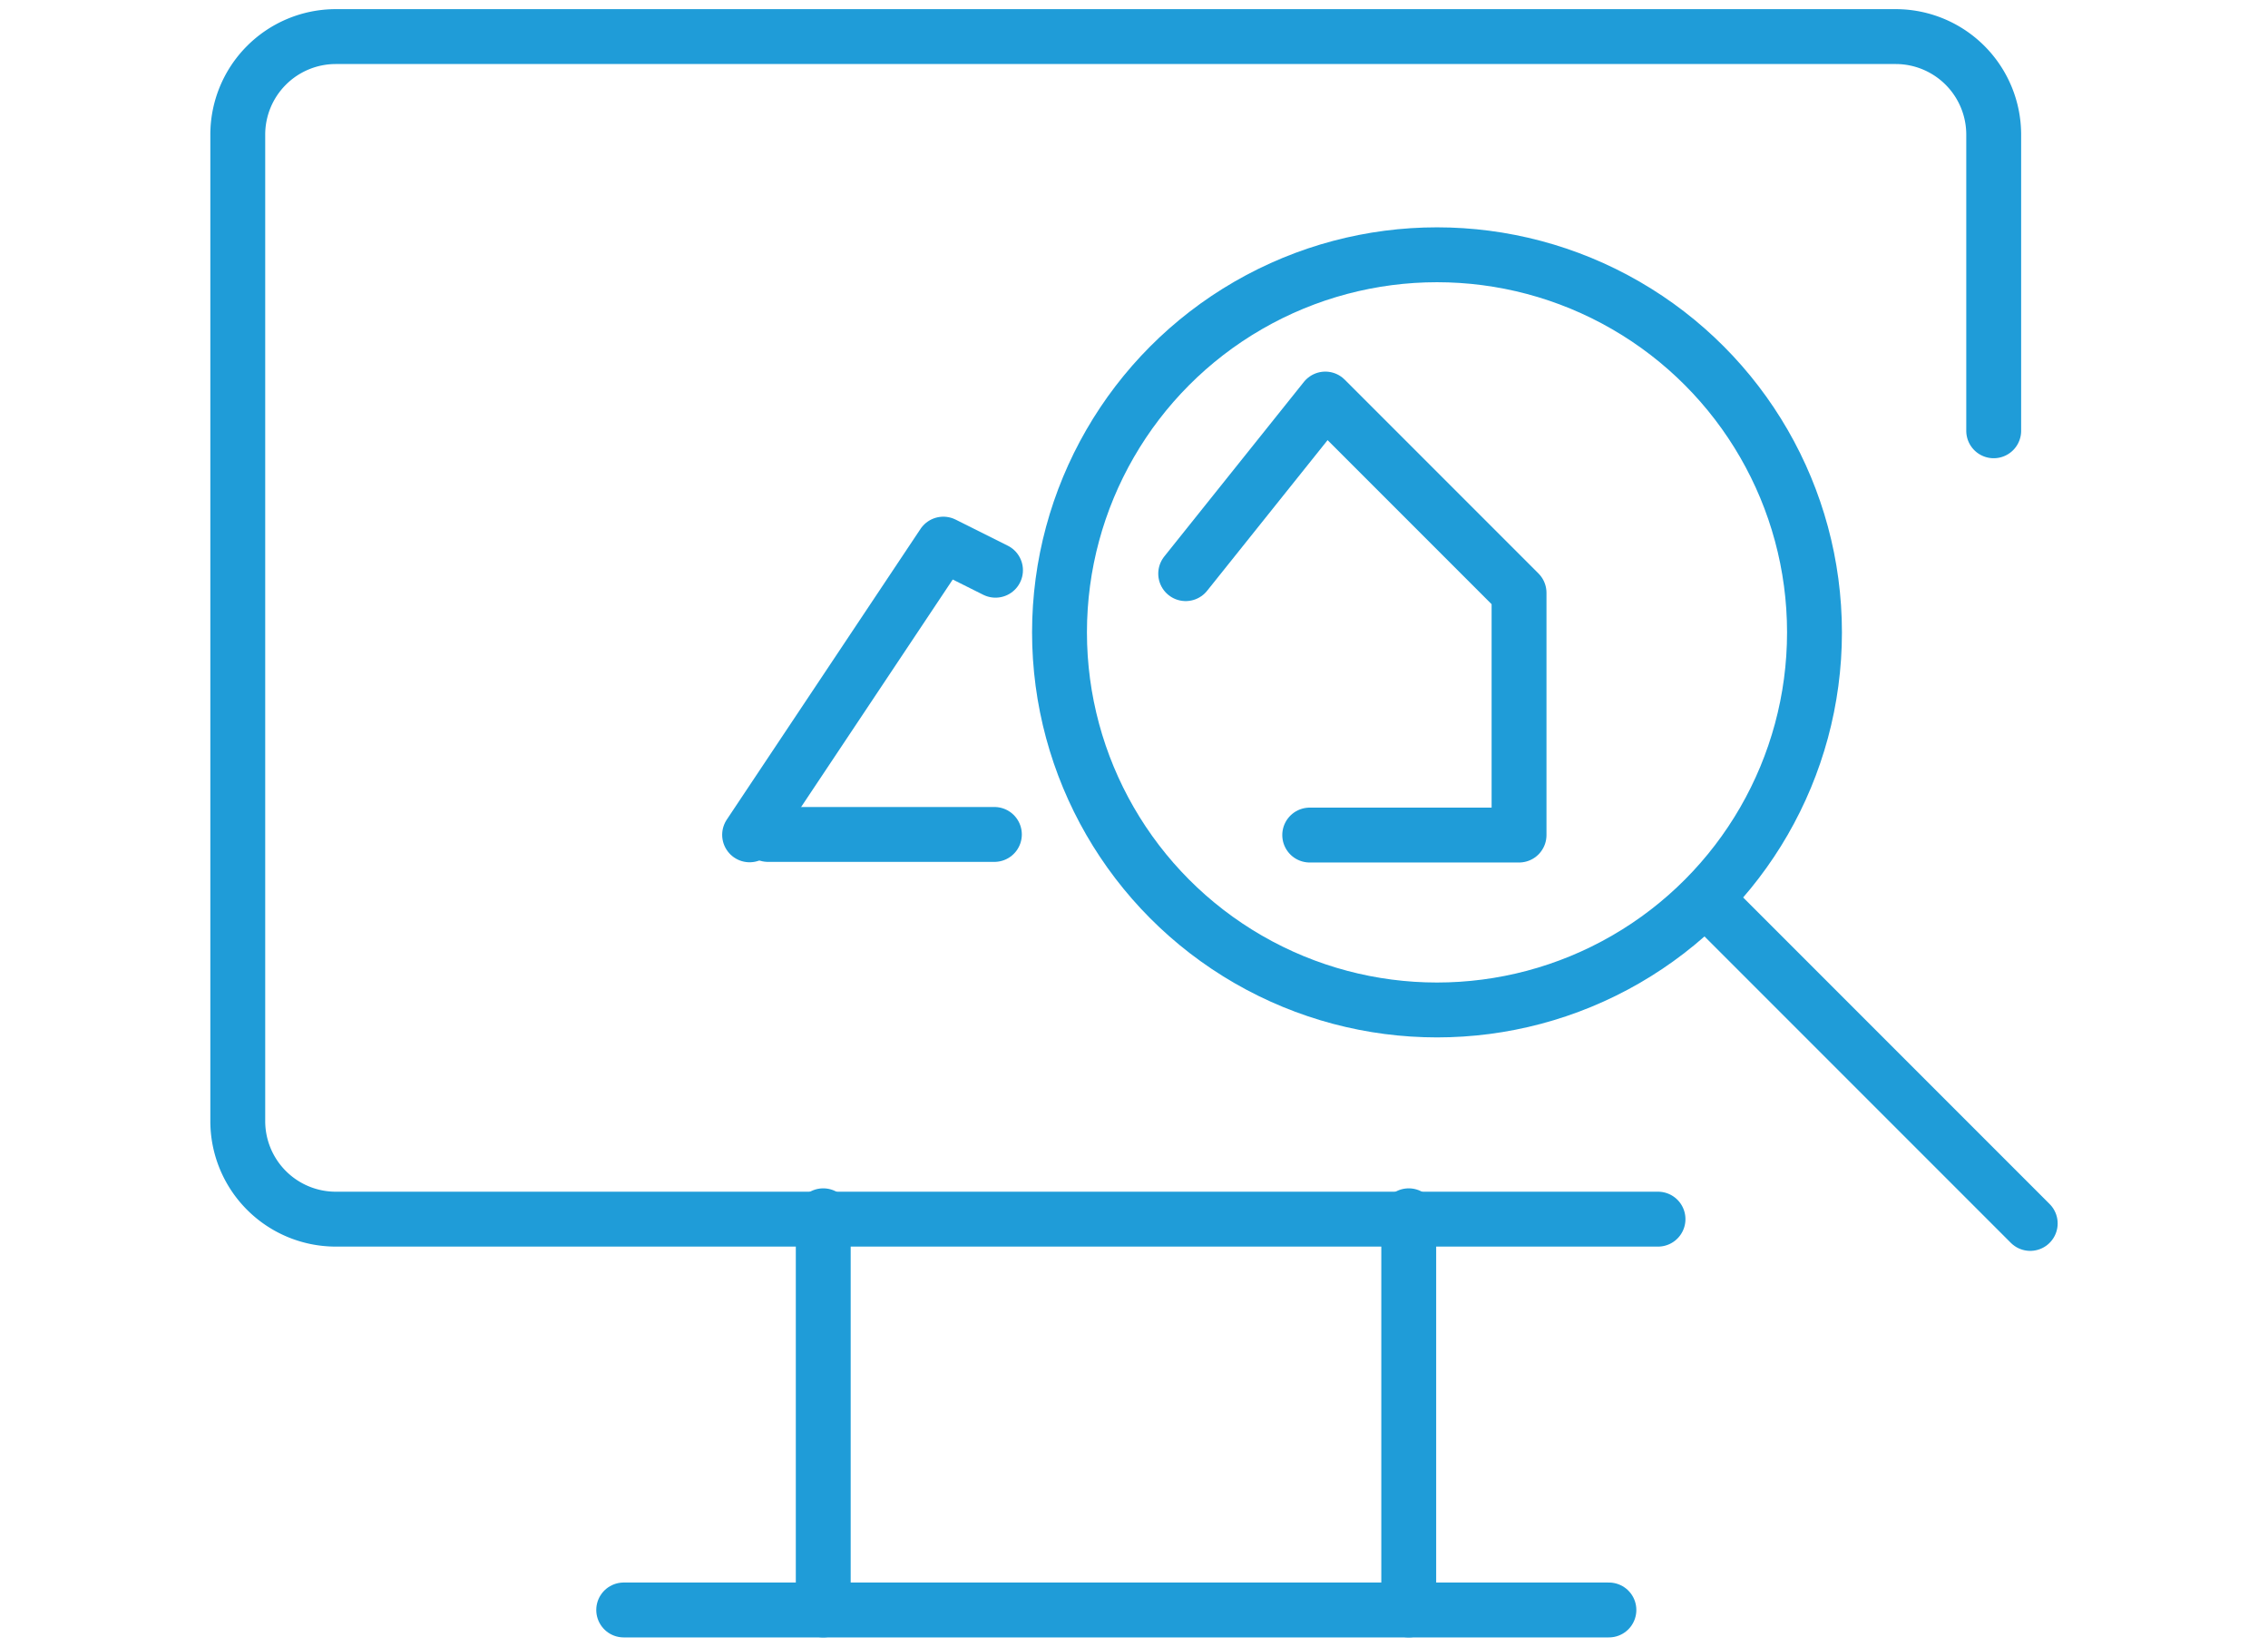 <svg xmlns="http://www.w3.org/2000/svg" xmlns:xlink="http://www.w3.org/1999/xlink" width="124" height="90" viewBox="0 0 124 90">
  <defs>
    <clipPath id="clip-seo">
      <rect width="124" height="90"/>
    </clipPath>
  </defs>
  <g id="seo" clip-path="url(#clip-seo)">
    <rect width="124" height="90" fill="rgba(255,255,255,0)"/>
    <g id="seo-2" data-name="seo" transform="translate(-892.104 -662.5)" style="isolation: isolate">
      <path id="Path_56" data-name="Path 56" d="M1198.023,520.546V504.387a5.36,5.36,0,0,0-5.334-5.387h-85.335a5.36,5.36,0,0,0-5.334,5.387v53.864a5.36,5.36,0,0,0,5.334,5.387h72.315" transform="translate(-196.916 165.5)" fill="none" stroke="#1f9cd8" stroke-linecap="round" stroke-linejoin="round" stroke-width="3"/>
      <line id="Line_9" data-name="Line 9" x1="12.379" transform="translate(934.092 708.11)" fill="none" stroke="#1f9cd8" stroke-linecap="round" stroke-linejoin="round" stroke-width="3"/>
      <path id="Path_57" data-name="Path 57" d="M1160.731,530.369l7.634-9.543,10.592,10.592v13.24h-11.445" transform="translate(-203.801 163.486)" fill="none" stroke="#1f9cd8" stroke-linecap="round" stroke-linejoin="round" stroke-width="3"/>
      <path id="Path_58" data-name="Path 58" d="M1134.212,545.441l10.592-15.889,2.852,1.426" transform="translate(-201.124 162.69)" fill="none" stroke="#1f9cd8" stroke-linecap="round" stroke-linejoin="round" stroke-width="3"/>
      <line id="Line_10" data-name="Line 10" x2="53.865" transform="translate(926.204 750.5)" fill="none" stroke="#1f9cd8" stroke-linecap="round" stroke-linejoin="round" stroke-width="3"/>
      <line id="Line_11" data-name="Line 11" y2="21.546" transform="translate(937.114 728.954)" fill="none" stroke="#1f9cd8" stroke-linecap="round" stroke-linejoin="round" stroke-width="3"/>
      <line id="Line_12" data-name="Line 12" y2="21.546" transform="translate(969.125 728.954)" fill="none" stroke="#1f9cd8" stroke-linecap="round" stroke-linejoin="round" stroke-width="3"/>
      <circle id="Ellipse_2" data-name="Ellipse 2" cx="20.639" cy="20.639" r="20.639" transform="translate(950.031 676.426)" fill="none" stroke="#1f9cd8" stroke-linecap="round" stroke-linejoin="round" stroke-width="3"/>
      <line id="Line_13" data-name="Line 13" x1="17.691" y1="17.691" transform="translate(985.413 711.681)" fill="none" stroke="#1f9cd8" stroke-linecap="round" stroke-linejoin="round" stroke-width="3"/>
    </g>
  </g>
</svg>
